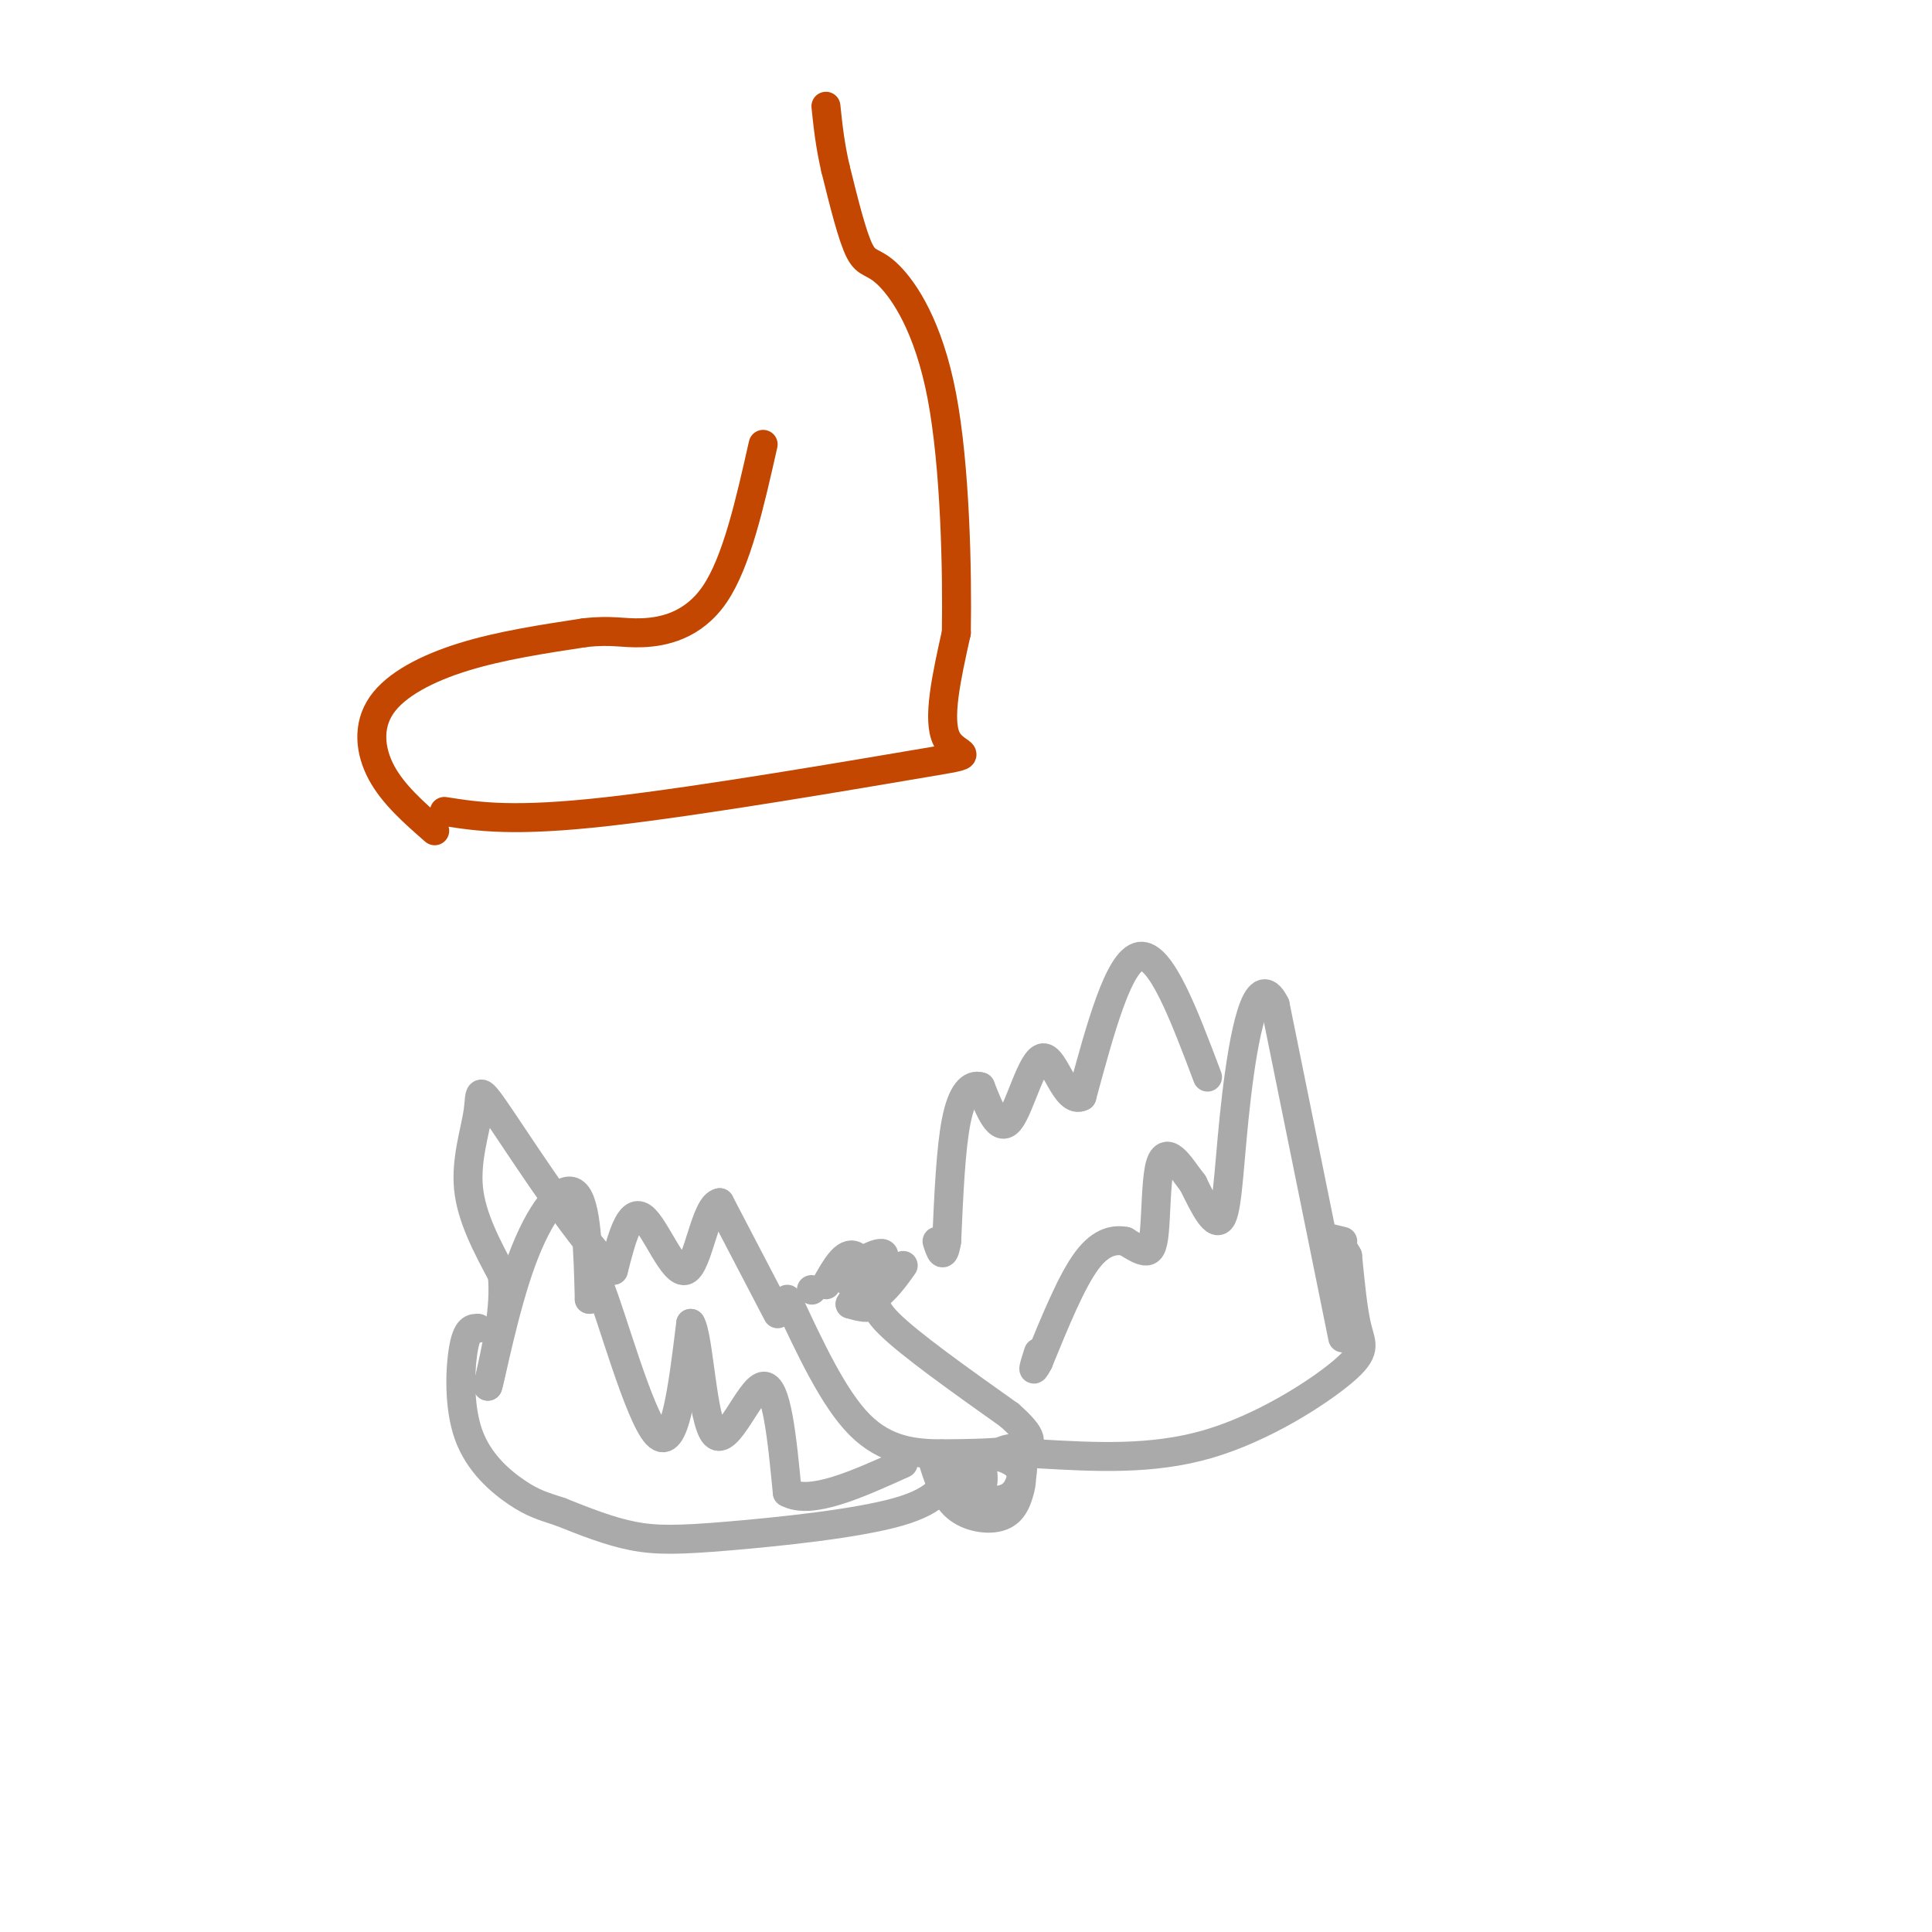 <svg viewBox='0 0 400 400' version='1.1' xmlns='http://www.w3.org/2000/svg' xmlns:xlink='http://www.w3.org/1999/xlink'><g fill='none' stroke='rgb(170,170,170)' stroke-width='6' stroke-linecap='round' stroke-linejoin='round'><path d='M168,267c0.000,0.000 0.100,0.100 0.1,0.1'/><path d='M215,301c11.726,0.673 23.452,1.345 35,-2c11.548,-3.345 22.917,-10.708 28,-15c5.083,-4.292 3.881,-5.512 3,-9c-0.881,-3.488 -1.440,-9.244 -2,-15'/><path d='M279,260c-1.600,-3.267 -4.600,-3.933 -5,-4c-0.400,-0.067 1.800,0.467 4,1'/><path d='M278,277c0.000,0.000 -14.000,-69.000 -14,-69'/><path d='M264,208c-3.869,-7.952 -6.542,6.667 -8,19c-1.458,12.333 -1.702,22.381 -3,25c-1.298,2.619 -3.649,-2.190 -6,-7'/><path d='M247,245c-1.663,-2.144 -2.821,-4.006 -4,-5c-1.179,-0.994 -2.378,-1.122 -3,2c-0.622,3.122 -0.668,9.494 -1,13c-0.332,3.506 -0.952,4.144 -2,4c-1.048,-0.144 -2.524,-1.072 -4,-2'/><path d='M233,257c-1.956,-0.356 -4.844,-0.244 -8,4c-3.156,4.244 -6.578,12.622 -10,21'/><path d='M215,282c-1.667,3.167 -0.833,0.583 0,-2'/><path d='M250,223c-4.833,-12.833 -9.667,-25.667 -14,-25c-4.333,0.667 -8.167,14.833 -12,29'/><path d='M224,227c-3.321,1.821 -5.625,-8.125 -8,-8c-2.375,0.125 -4.821,10.321 -7,13c-2.179,2.679 -4.089,-2.161 -6,-7'/><path d='M203,225c-1.956,-0.644 -3.844,1.244 -5,7c-1.156,5.756 -1.578,15.378 -2,25'/><path d='M196,257c-0.667,4.167 -1.333,2.083 -2,0'/><path d='M187,262c-1.244,1.756 -2.489,3.511 -4,5c-1.511,1.489 -3.289,2.711 1,7c4.289,4.289 14.644,11.644 25,19'/><path d='M209,293c5.044,4.467 5.156,6.133 2,7c-3.156,0.867 -9.578,0.933 -16,1'/><path d='M195,301c-5.600,-0.022 -11.600,-0.578 -17,-6c-5.400,-5.422 -10.200,-15.711 -15,-26'/><path d='M161,272c0.000,0.000 -12.000,-23.000 -12,-23'/><path d='M149,249c-2.976,0.393 -4.417,12.875 -7,14c-2.583,1.125 -6.310,-9.107 -9,-11c-2.690,-1.893 -4.345,4.554 -6,11'/><path d='M127,263c-5.888,-5.000 -17.609,-23.000 -23,-31c-5.391,-8.000 -4.451,-6.000 -5,-2c-0.549,4.000 -2.585,10.000 -2,16c0.585,6.000 3.793,12.000 7,18'/><path d='M104,264c0.667,6.833 -1.167,14.917 -3,23'/><path d='M101,287c0.500,-1.226 3.250,-15.792 7,-26c3.750,-10.208 8.500,-16.060 11,-14c2.500,2.060 2.750,12.030 3,22'/><path d='M122,269c0.286,0.607 -0.500,-8.875 2,-3c2.500,5.875 8.286,27.107 12,31c3.714,3.893 5.357,-9.554 7,-23'/><path d='M143,274c1.679,2.500 2.375,20.250 5,23c2.625,2.750 7.179,-9.500 10,-10c2.821,-0.500 3.911,10.750 5,22'/><path d='M163,309c4.833,2.667 14.417,-1.667 24,-6'/><path d='M197,304c-1.196,3.268 -2.393,6.536 -11,9c-8.607,2.464 -24.625,4.125 -35,5c-10.375,0.875 -15.107,0.964 -20,0c-4.893,-0.964 -9.946,-2.982 -15,-5'/><path d='M116,313c-3.778,-1.226 -5.724,-1.793 -9,-4c-3.276,-2.207 -7.882,-6.056 -10,-12c-2.118,-5.944 -1.748,-13.984 -1,-18c0.748,-4.016 1.874,-4.008 3,-4'/><path d='M193,302c1.206,3.891 2.413,7.783 5,10c2.587,2.217 6.555,2.760 9,2c2.445,-0.760 3.367,-2.822 4,-5c0.633,-2.178 0.978,-4.471 -1,-6c-1.978,-1.529 -6.279,-2.294 -9,-2c-2.721,0.294 -3.860,1.647 -5,3'/><path d='M196,304c-0.942,1.278 -0.796,2.972 0,4c0.796,1.028 2.242,1.390 5,2c2.758,0.610 6.827,1.467 9,-1c2.173,-2.467 2.448,-8.259 0,-9c-2.448,-0.741 -7.621,3.570 -9,6c-1.379,2.430 1.034,2.980 2,2c0.966,-0.980 0.483,-3.490 0,-6'/><path d='M171,266c1.978,-3.511 3.956,-7.022 6,-6c2.044,1.022 4.156,6.578 4,9c-0.156,2.422 -2.578,1.711 -5,1'/><path d='M176,270c1.250,-2.238 6.875,-8.333 7,-10c0.125,-1.667 -5.250,1.095 -7,3c-1.750,1.905 0.125,2.952 2,4'/></g>
<g fill='none' stroke='rgb(195,71,1)' stroke-width='6' stroke-linecap='round' stroke-linejoin='round'><path d='M92,168c7.155,1.113 14.310,2.226 34,0c19.690,-2.226 51.917,-7.792 65,-10c13.083,-2.208 7.024,-1.060 5,-5c-2.024,-3.940 -0.012,-12.970 2,-22'/><path d='M198,131c0.217,-13.011 -0.241,-34.539 -3,-49c-2.759,-14.461 -7.820,-21.855 -11,-25c-3.180,-3.145 -4.480,-2.041 -6,-5c-1.520,-2.959 -3.260,-9.979 -5,-17'/><path d='M173,35c-1.167,-5.000 -1.583,-9.000 -2,-13'/><path d='M90,172c-4.292,-3.756 -8.583,-7.512 -11,-12c-2.417,-4.488 -2.958,-9.708 0,-14c2.958,-4.292 9.417,-7.655 17,-10c7.583,-2.345 16.292,-3.673 25,-5'/><path d='M121,131c5.810,-0.667 7.833,0.167 12,0c4.167,-0.167 10.476,-1.333 15,-8c4.524,-6.667 7.262,-18.833 10,-31'/></g>
</svg>